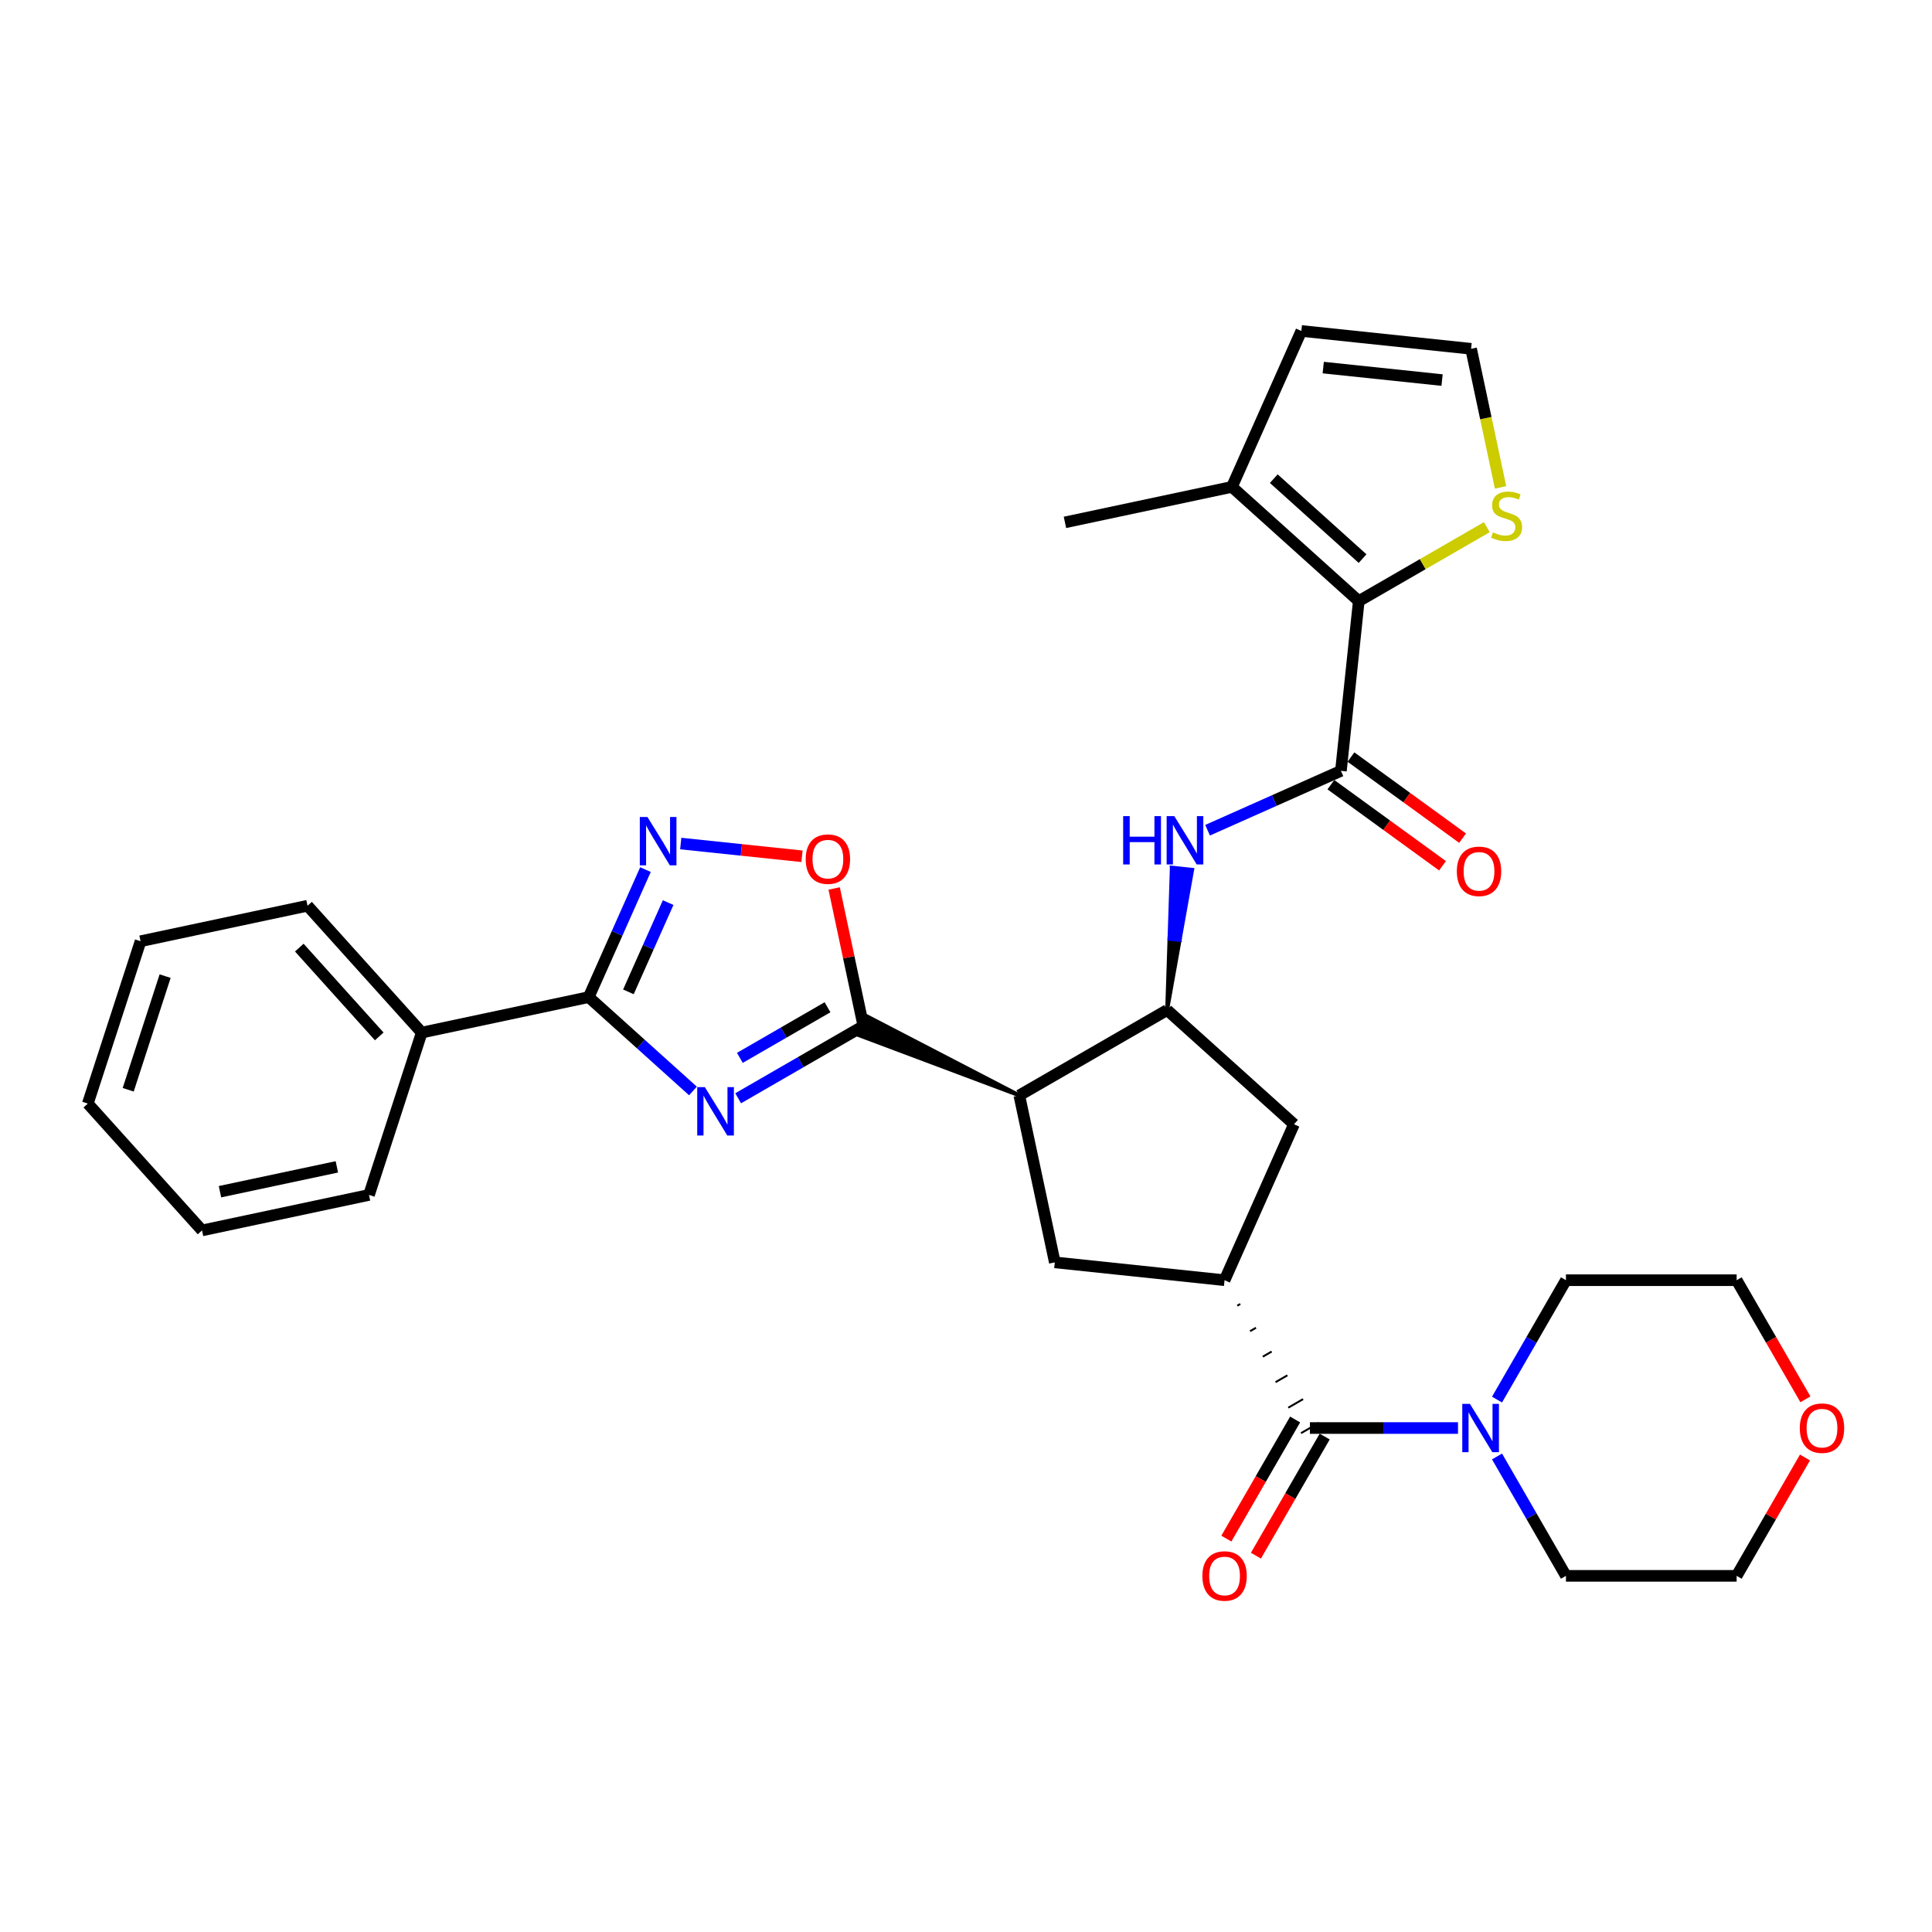 <?xml version='1.0' encoding='iso-8859-1'?>
<svg version='1.1' baseProfile='full'
              xmlns='http://www.w3.org/2000/svg'
                      xmlns:rdkit='http://www.rdkit.org/xml'
                      xmlns:xlink='http://www.w3.org/1999/xlink'
                  xml:space='preserve'
width='1000px' height='1000px' viewBox='0 0 1000 1000'>
<!-- END OF HEADER -->
<rect style='opacity:1.0;fill:#FFFFFF;stroke:none' width='1000' height='1000' x='0' y='0'> </rect>
<path class='bond-0' d='M 382.069,568.462 L 414.477,549.751' style='fill:none;fill-rule:evenodd;stroke:#0000FF;stroke-width:6px;stroke-linecap:butt;stroke-linejoin:miter;stroke-opacity:1' />
<path class='bond-0' d='M 414.477,549.751 L 446.885,531.04' style='fill:none;fill-rule:evenodd;stroke:#000000;stroke-width:6px;stroke-linecap:butt;stroke-linejoin:miter;stroke-opacity:1' />
<path class='bond-0' d='M 382.956,547.546 L 405.642,534.448' style='fill:none;fill-rule:evenodd;stroke:#0000FF;stroke-width:6px;stroke-linecap:butt;stroke-linejoin:miter;stroke-opacity:1' />
<path class='bond-0' d='M 405.642,534.448 L 428.328,521.351' style='fill:none;fill-rule:evenodd;stroke:#000000;stroke-width:6px;stroke-linecap:butt;stroke-linejoin:miter;stroke-opacity:1' />
<path class='bond-2' d='M 358.674,564.683 L 331.694,540.39' style='fill:none;fill-rule:evenodd;stroke:#0000FF;stroke-width:6px;stroke-linecap:butt;stroke-linejoin:miter;stroke-opacity:1' />
<path class='bond-2' d='M 331.694,540.39 L 304.714,516.097' style='fill:none;fill-rule:evenodd;stroke:#000000;stroke-width:6px;stroke-linecap:butt;stroke-linejoin:miter;stroke-opacity:1' />
<path class='bond-1' d='M 527.597,566.975 L 449.041,526.197 L 444.729,535.883 Z' style='fill:#000000;fill-rule:evenodd;fill-opacity:1;stroke:#000000;stroke-width:2px;stroke-linecap:butt;stroke-linejoin:miter;stroke-opacity:1;' />
<path class='bond-9' d='M 446.885,531.04 L 439.321,495.455' style='fill:none;fill-rule:evenodd;stroke:#000000;stroke-width:6px;stroke-linecap:butt;stroke-linejoin:miter;stroke-opacity:1' />
<path class='bond-9' d='M 439.321,495.455 L 431.757,459.869' style='fill:none;fill-rule:evenodd;stroke:#FF0000;stroke-width:6px;stroke-linecap:butt;stroke-linejoin:miter;stroke-opacity:1' />
<path class='bond-5' d='M 527.597,566.975 L 604.111,522.8' style='fill:none;fill-rule:evenodd;stroke:#000000;stroke-width:6px;stroke-linecap:butt;stroke-linejoin:miter;stroke-opacity:1' />
<path class='bond-11' d='M 527.597,566.975 L 545.966,653.395' style='fill:none;fill-rule:evenodd;stroke:#000000;stroke-width:6px;stroke-linecap:butt;stroke-linejoin:miter;stroke-opacity:1' />
<path class='bond-3' d='M 304.714,516.097 L 319.405,483.101' style='fill:none;fill-rule:evenodd;stroke:#000000;stroke-width:6px;stroke-linecap:butt;stroke-linejoin:miter;stroke-opacity:1' />
<path class='bond-3' d='M 319.405,483.101 L 334.096,450.104' style='fill:none;fill-rule:evenodd;stroke:#0000FF;stroke-width:6px;stroke-linecap:butt;stroke-linejoin:miter;stroke-opacity:1' />
<path class='bond-3' d='M 325.264,513.385 L 335.548,490.288' style='fill:none;fill-rule:evenodd;stroke:#000000;stroke-width:6px;stroke-linecap:butt;stroke-linejoin:miter;stroke-opacity:1' />
<path class='bond-3' d='M 335.548,490.288 L 345.831,467.19' style='fill:none;fill-rule:evenodd;stroke:#0000FF;stroke-width:6px;stroke-linecap:butt;stroke-linejoin:miter;stroke-opacity:1' />
<path class='bond-20' d='M 304.714,516.097 L 218.294,534.466' style='fill:none;fill-rule:evenodd;stroke:#000000;stroke-width:6px;stroke-linecap:butt;stroke-linejoin:miter;stroke-opacity:1' />
<path class='bond-32' d='M 352.347,436.614 L 383.731,439.913' style='fill:none;fill-rule:evenodd;stroke:#0000FF;stroke-width:6px;stroke-linecap:butt;stroke-linejoin:miter;stroke-opacity:1' />
<path class='bond-32' d='M 383.731,439.913 L 415.116,443.212' style='fill:none;fill-rule:evenodd;stroke:#FF0000;stroke-width:6px;stroke-linecap:butt;stroke-linejoin:miter;stroke-opacity:1' />
<path class='bond-4' d='M 694.059,398.998 L 659.551,414.362' style='fill:none;fill-rule:evenodd;stroke:#000000;stroke-width:6px;stroke-linecap:butt;stroke-linejoin:miter;stroke-opacity:1' />
<path class='bond-4' d='M 659.551,414.362 L 625.044,429.726' style='fill:none;fill-rule:evenodd;stroke:#0000FF;stroke-width:6px;stroke-linecap:butt;stroke-linejoin:miter;stroke-opacity:1' />
<path class='bond-6' d='M 694.059,398.998 L 703.294,311.132' style='fill:none;fill-rule:evenodd;stroke:#000000;stroke-width:6px;stroke-linecap:butt;stroke-linejoin:miter;stroke-opacity:1' />
<path class='bond-17' d='M 688.865,406.146 L 717.757,427.137' style='fill:none;fill-rule:evenodd;stroke:#000000;stroke-width:6px;stroke-linecap:butt;stroke-linejoin:miter;stroke-opacity:1' />
<path class='bond-17' d='M 717.757,427.137 L 746.648,448.128' style='fill:none;fill-rule:evenodd;stroke:#FF0000;stroke-width:6px;stroke-linecap:butt;stroke-linejoin:miter;stroke-opacity:1' />
<path class='bond-17' d='M 699.252,391.851 L 728.143,412.841' style='fill:none;fill-rule:evenodd;stroke:#000000;stroke-width:6px;stroke-linecap:butt;stroke-linejoin:miter;stroke-opacity:1' />
<path class='bond-17' d='M 728.143,412.841 L 757.034,433.832' style='fill:none;fill-rule:evenodd;stroke:#FF0000;stroke-width:6px;stroke-linecap:butt;stroke-linejoin:miter;stroke-opacity:1' />
<path class='bond-10' d='M 604.111,522.8 L 610.591,486.504 L 605.319,485.949 Z' style='fill:#000000;fill-rule:evenodd;fill-opacity:1;stroke:#000000;stroke-width:2px;stroke-linecap:butt;stroke-linejoin:miter;stroke-opacity:1;' />
<path class='bond-10' d='M 610.591,486.504 L 606.527,449.099 L 617.071,450.207 Z' style='fill:#0000FF;fill-rule:evenodd;fill-opacity:1;stroke:#0000FF;stroke-width:2px;stroke-linecap:butt;stroke-linejoin:miter;stroke-opacity:1;' />
<path class='bond-10' d='M 610.591,486.504 L 605.319,485.949 L 606.527,449.099 Z' style='fill:#0000FF;fill-rule:evenodd;fill-opacity:1;stroke:#0000FF;stroke-width:2px;stroke-linecap:butt;stroke-linejoin:miter;stroke-opacity:1;' />
<path class='bond-14' d='M 604.111,522.8 L 669.768,581.918' style='fill:none;fill-rule:evenodd;stroke:#000000;stroke-width:6px;stroke-linecap:butt;stroke-linejoin:miter;stroke-opacity:1' />
<path class='bond-13' d='M 703.294,311.132 L 637.636,252.014' style='fill:none;fill-rule:evenodd;stroke:#000000;stroke-width:6px;stroke-linecap:butt;stroke-linejoin:miter;stroke-opacity:1' />
<path class='bond-13' d='M 705.269,289.133 L 659.309,247.75' style='fill:none;fill-rule:evenodd;stroke:#000000;stroke-width:6px;stroke-linecap:butt;stroke-linejoin:miter;stroke-opacity:1' />
<path class='bond-15' d='M 703.294,311.132 L 736.435,291.997' style='fill:none;fill-rule:evenodd;stroke:#000000;stroke-width:6px;stroke-linecap:butt;stroke-linejoin:miter;stroke-opacity:1' />
<path class='bond-15' d='M 736.435,291.997 L 769.577,272.863' style='fill:none;fill-rule:evenodd;stroke:#CCCC00;stroke-width:6px;stroke-linecap:butt;stroke-linejoin:miter;stroke-opacity:1' />
<path class='bond-7' d='M 640.43,675.824 L 641.961,674.941' style='fill:none;fill-rule:evenodd;stroke:#000000;stroke-width:1.0px;stroke-linecap:butt;stroke-linejoin:miter;stroke-opacity:1' />
<path class='bond-7' d='M 647.028,689.019 L 650.088,687.252' style='fill:none;fill-rule:evenodd;stroke:#000000;stroke-width:1.0px;stroke-linecap:butt;stroke-linejoin:miter;stroke-opacity:1' />
<path class='bond-7' d='M 653.625,702.213 L 658.216,699.562' style='fill:none;fill-rule:evenodd;stroke:#000000;stroke-width:1.0px;stroke-linecap:butt;stroke-linejoin:miter;stroke-opacity:1' />
<path class='bond-7' d='M 660.223,715.407 L 666.344,711.873' style='fill:none;fill-rule:evenodd;stroke:#000000;stroke-width:1.0px;stroke-linecap:butt;stroke-linejoin:miter;stroke-opacity:1' />
<path class='bond-7' d='M 666.82,728.601 L 674.471,724.183' style='fill:none;fill-rule:evenodd;stroke:#000000;stroke-width:1.0px;stroke-linecap:butt;stroke-linejoin:miter;stroke-opacity:1' />
<path class='bond-7' d='M 673.417,741.795 L 682.599,736.494' style='fill:none;fill-rule:evenodd;stroke:#000000;stroke-width:1.0px;stroke-linecap:butt;stroke-linejoin:miter;stroke-opacity:1' />
<path class='bond-12' d='M 678.008,739.144 L 716.335,739.144' style='fill:none;fill-rule:evenodd;stroke:#000000;stroke-width:6px;stroke-linecap:butt;stroke-linejoin:miter;stroke-opacity:1' />
<path class='bond-12' d='M 716.335,739.144 L 754.661,739.144' style='fill:none;fill-rule:evenodd;stroke:#0000FF;stroke-width:6px;stroke-linecap:butt;stroke-linejoin:miter;stroke-opacity:1' />
<path class='bond-19' d='M 670.357,734.727 L 652.559,765.553' style='fill:none;fill-rule:evenodd;stroke:#000000;stroke-width:6px;stroke-linecap:butt;stroke-linejoin:miter;stroke-opacity:1' />
<path class='bond-19' d='M 652.559,765.553 L 634.761,796.38' style='fill:none;fill-rule:evenodd;stroke:#FF0000;stroke-width:6px;stroke-linecap:butt;stroke-linejoin:miter;stroke-opacity:1' />
<path class='bond-19' d='M 685.66,743.562 L 667.862,774.388' style='fill:none;fill-rule:evenodd;stroke:#000000;stroke-width:6px;stroke-linecap:butt;stroke-linejoin:miter;stroke-opacity:1' />
<path class='bond-19' d='M 667.862,774.388 L 650.064,805.215' style='fill:none;fill-rule:evenodd;stroke:#FF0000;stroke-width:6px;stroke-linecap:butt;stroke-linejoin:miter;stroke-opacity:1' />
<path class='bond-8' d='M 633.833,662.63 L 545.966,653.395' style='fill:none;fill-rule:evenodd;stroke:#000000;stroke-width:6px;stroke-linecap:butt;stroke-linejoin:miter;stroke-opacity:1' />
<path class='bond-33' d='M 633.833,662.63 L 669.768,581.918' style='fill:none;fill-rule:evenodd;stroke:#000000;stroke-width:6px;stroke-linecap:butt;stroke-linejoin:miter;stroke-opacity:1' />
<path class='bond-22' d='M 774.857,724.425 L 792.696,693.528' style='fill:none;fill-rule:evenodd;stroke:#0000FF;stroke-width:6px;stroke-linecap:butt;stroke-linejoin:miter;stroke-opacity:1' />
<path class='bond-22' d='M 792.696,693.528 L 810.534,662.63' style='fill:none;fill-rule:evenodd;stroke:#000000;stroke-width:6px;stroke-linecap:butt;stroke-linejoin:miter;stroke-opacity:1' />
<path class='bond-23' d='M 774.857,753.863 L 792.696,784.761' style='fill:none;fill-rule:evenodd;stroke:#0000FF;stroke-width:6px;stroke-linecap:butt;stroke-linejoin:miter;stroke-opacity:1' />
<path class='bond-23' d='M 792.696,784.761 L 810.534,815.658' style='fill:none;fill-rule:evenodd;stroke:#000000;stroke-width:6px;stroke-linecap:butt;stroke-linejoin:miter;stroke-opacity:1' />
<path class='bond-18' d='M 637.636,252.014 L 673.572,171.301' style='fill:none;fill-rule:evenodd;stroke:#000000;stroke-width:6px;stroke-linecap:butt;stroke-linejoin:miter;stroke-opacity:1' />
<path class='bond-24' d='M 637.636,252.014 L 551.217,270.383' style='fill:none;fill-rule:evenodd;stroke:#000000;stroke-width:6px;stroke-linecap:butt;stroke-linejoin:miter;stroke-opacity:1' />
<path class='bond-16' d='M 776.686,252.273 L 769.062,216.405' style='fill:none;fill-rule:evenodd;stroke:#CCCC00;stroke-width:6px;stroke-linecap:butt;stroke-linejoin:miter;stroke-opacity:1' />
<path class='bond-16' d='M 769.062,216.405 L 761.438,180.537' style='fill:none;fill-rule:evenodd;stroke:#000000;stroke-width:6px;stroke-linecap:butt;stroke-linejoin:miter;stroke-opacity:1' />
<path class='bond-36' d='M 761.438,180.537 L 673.572,171.301' style='fill:none;fill-rule:evenodd;stroke:#000000;stroke-width:6px;stroke-linecap:butt;stroke-linejoin:miter;stroke-opacity:1' />
<path class='bond-36' d='M 746.411,196.725 L 684.905,190.26' style='fill:none;fill-rule:evenodd;stroke:#000000;stroke-width:6px;stroke-linecap:butt;stroke-linejoin:miter;stroke-opacity:1' />
<path class='bond-27' d='M 218.294,534.466 L 159.176,468.809' style='fill:none;fill-rule:evenodd;stroke:#000000;stroke-width:6px;stroke-linecap:butt;stroke-linejoin:miter;stroke-opacity:1' />
<path class='bond-27' d='M 196.295,536.441 L 154.912,490.481' style='fill:none;fill-rule:evenodd;stroke:#000000;stroke-width:6px;stroke-linecap:butt;stroke-linejoin:miter;stroke-opacity:1' />
<path class='bond-28' d='M 218.294,534.466 L 190.992,618.493' style='fill:none;fill-rule:evenodd;stroke:#000000;stroke-width:6px;stroke-linecap:butt;stroke-linejoin:miter;stroke-opacity:1' />
<path class='bond-21' d='M 934.256,754.394 L 916.57,785.026' style='fill:none;fill-rule:evenodd;stroke:#FF0000;stroke-width:6px;stroke-linecap:butt;stroke-linejoin:miter;stroke-opacity:1' />
<path class='bond-21' d='M 916.57,785.026 L 898.885,815.658' style='fill:none;fill-rule:evenodd;stroke:#000000;stroke-width:6px;stroke-linecap:butt;stroke-linejoin:miter;stroke-opacity:1' />
<path class='bond-35' d='M 934.48,724.284 L 916.682,693.457' style='fill:none;fill-rule:evenodd;stroke:#FF0000;stroke-width:6px;stroke-linecap:butt;stroke-linejoin:miter;stroke-opacity:1' />
<path class='bond-35' d='M 916.682,693.457 L 898.885,662.63' style='fill:none;fill-rule:evenodd;stroke:#000000;stroke-width:6px;stroke-linecap:butt;stroke-linejoin:miter;stroke-opacity:1' />
<path class='bond-25' d='M 810.534,662.63 L 898.885,662.63' style='fill:none;fill-rule:evenodd;stroke:#000000;stroke-width:6px;stroke-linecap:butt;stroke-linejoin:miter;stroke-opacity:1' />
<path class='bond-26' d='M 810.534,815.658 L 898.885,815.658' style='fill:none;fill-rule:evenodd;stroke:#000000;stroke-width:6px;stroke-linecap:butt;stroke-linejoin:miter;stroke-opacity:1' />
<path class='bond-30' d='M 159.176,468.809 L 72.756,487.178' style='fill:none;fill-rule:evenodd;stroke:#000000;stroke-width:6px;stroke-linecap:butt;stroke-linejoin:miter;stroke-opacity:1' />
<path class='bond-29' d='M 190.992,618.493 L 104.573,636.862' style='fill:none;fill-rule:evenodd;stroke:#000000;stroke-width:6px;stroke-linecap:butt;stroke-linejoin:miter;stroke-opacity:1' />
<path class='bond-29' d='M 174.356,603.964 L 113.862,616.822' style='fill:none;fill-rule:evenodd;stroke:#000000;stroke-width:6px;stroke-linecap:butt;stroke-linejoin:miter;stroke-opacity:1' />
<path class='bond-31' d='M 104.573,636.862 L 45.455,571.205' style='fill:none;fill-rule:evenodd;stroke:#000000;stroke-width:6px;stroke-linecap:butt;stroke-linejoin:miter;stroke-opacity:1' />
<path class='bond-34' d='M 72.756,487.178 L 45.455,571.205' style='fill:none;fill-rule:evenodd;stroke:#000000;stroke-width:6px;stroke-linecap:butt;stroke-linejoin:miter;stroke-opacity:1' />
<path class='bond-34' d='M 85.466,505.243 L 66.355,564.061' style='fill:none;fill-rule:evenodd;stroke:#000000;stroke-width:6px;stroke-linecap:butt;stroke-linejoin:miter;stroke-opacity:1' />
<path  class='atom-0' d='M 364.841 562.705
L 373.04 575.957
Q 373.852 577.265, 375.16 579.633
Q 376.468 582.001, 376.538 582.142
L 376.538 562.705
L 379.86 562.705
L 379.86 587.726
L 376.432 587.726
L 367.632 573.236
Q 366.608 571.54, 365.512 569.596
Q 364.452 567.652, 364.134 567.052
L 364.134 587.726
L 360.883 587.726
L 360.883 562.705
L 364.841 562.705
' fill='#0000FF'/>
<path  class='atom-4' d='M 335.119 422.875
L 343.318 436.127
Q 344.131 437.435, 345.438 439.803
Q 346.746 442.17, 346.816 442.312
L 346.816 422.875
L 350.138 422.875
L 350.138 447.895
L 346.71 447.895
L 337.911 433.406
Q 336.886 431.71, 335.79 429.766
Q 334.73 427.822, 334.412 427.221
L 334.412 447.895
L 331.161 447.895
L 331.161 422.875
L 335.119 422.875
' fill='#0000FF'/>
<path  class='atom-10' d='M 417.03 444.691
Q 417.03 438.683, 419.999 435.326
Q 422.968 431.968, 428.516 431.968
Q 434.064 431.968, 437.033 435.326
Q 440.002 438.683, 440.002 444.691
Q 440.002 450.769, 436.998 454.233
Q 433.994 457.661, 428.516 457.661
Q 423.003 457.661, 419.999 454.233
Q 417.03 450.805, 417.03 444.691
M 428.516 454.833
Q 432.333 454.833, 434.383 452.289
Q 436.468 449.709, 436.468 444.691
Q 436.468 439.779, 434.383 437.305
Q 432.333 434.796, 428.516 434.796
Q 424.699 434.796, 422.614 437.269
Q 420.565 439.743, 420.565 444.691
Q 420.565 449.745, 422.614 452.289
Q 424.699 454.833, 428.516 454.833
' fill='#FF0000'/>
<path  class='atom-11' d='M 581.346 422.423
L 584.738 422.423
L 584.738 433.061
L 597.532 433.061
L 597.532 422.423
L 600.924 422.423
L 600.924 447.444
L 597.532 447.444
L 597.532 435.888
L 584.738 435.888
L 584.738 447.444
L 581.346 447.444
L 581.346 422.423
' fill='#0000FF'/>
<path  class='atom-11' d='M 607.816 422.423
L 616.015 435.676
Q 616.827 436.983, 618.135 439.351
Q 619.443 441.719, 619.513 441.86
L 619.513 422.423
L 622.835 422.423
L 622.835 447.444
L 619.407 447.444
L 610.607 432.955
Q 609.583 431.258, 608.487 429.315
Q 607.427 427.371, 607.109 426.77
L 607.109 447.444
L 603.857 447.444
L 603.857 422.423
L 607.816 422.423
' fill='#0000FF'/>
<path  class='atom-13' d='M 760.828 726.634
L 769.027 739.886
Q 769.84 741.194, 771.147 743.562
Q 772.455 745.93, 772.526 746.071
L 772.526 726.634
L 775.848 726.634
L 775.848 751.655
L 772.42 751.655
L 763.62 737.165
Q 762.595 735.469, 761.5 733.525
Q 760.439 731.581, 760.121 730.981
L 760.121 751.655
L 756.87 751.655
L 756.87 726.634
L 760.828 726.634
' fill='#0000FF'/>
<path  class='atom-16' d='M 772.739 275.544
Q 773.022 275.65, 774.188 276.145
Q 775.355 276.64, 776.627 276.958
Q 777.934 277.24, 779.207 277.24
Q 781.575 277.24, 782.953 276.11
Q 784.331 274.943, 784.331 272.929
Q 784.331 271.551, 783.624 270.702
Q 782.953 269.854, 781.893 269.395
Q 780.832 268.935, 779.065 268.405
Q 776.839 267.734, 775.496 267.098
Q 774.188 266.462, 773.234 265.119
Q 772.315 263.776, 772.315 261.514
Q 772.315 258.369, 774.436 256.425
Q 776.592 254.481, 780.832 254.481
Q 783.73 254.481, 787.017 255.86
L 786.204 258.581
Q 783.2 257.344, 780.938 257.344
Q 778.5 257.344, 777.157 258.369
Q 775.814 259.358, 775.849 261.09
Q 775.849 262.433, 776.521 263.246
Q 777.228 264.059, 778.217 264.518
Q 779.242 264.977, 780.938 265.507
Q 783.2 266.214, 784.543 266.921
Q 785.886 267.628, 786.84 269.077
Q 787.83 270.49, 787.83 272.929
Q 787.83 276.392, 785.497 278.265
Q 783.2 280.103, 779.348 280.103
Q 777.122 280.103, 775.425 279.608
Q 773.764 279.149, 771.785 278.336
L 772.739 275.544
' fill='#CCCC00'/>
<path  class='atom-18' d='M 754.05 451
Q 754.05 444.992, 757.019 441.635
Q 759.987 438.278, 765.536 438.278
Q 771.084 438.278, 774.053 441.635
Q 777.021 444.992, 777.021 451
Q 777.021 457.079, 774.017 460.542
Q 771.013 463.97, 765.536 463.97
Q 760.023 463.97, 757.019 460.542
Q 754.05 457.114, 754.05 451
M 765.536 461.143
Q 769.352 461.143, 771.402 458.598
Q 773.487 456.018, 773.487 451
Q 773.487 446.088, 771.402 443.614
Q 769.352 441.105, 765.536 441.105
Q 761.719 441.105, 759.634 443.579
Q 757.584 446.052, 757.584 451
Q 757.584 456.054, 759.634 458.598
Q 761.719 461.143, 765.536 461.143
' fill='#FF0000'/>
<path  class='atom-20' d='M 622.347 815.729
Q 622.347 809.721, 625.316 806.364
Q 628.285 803.006, 633.833 803.006
Q 639.381 803.006, 642.35 806.364
Q 645.319 809.721, 645.319 815.729
Q 645.319 821.807, 642.315 825.271
Q 639.311 828.699, 633.833 828.699
Q 628.32 828.699, 625.316 825.271
Q 622.347 821.843, 622.347 815.729
M 633.833 825.871
Q 637.65 825.871, 639.7 823.327
Q 641.785 820.747, 641.785 815.729
Q 641.785 810.816, 639.7 808.343
Q 637.65 805.833, 633.833 805.833
Q 630.016 805.833, 627.931 808.307
Q 625.881 810.781, 625.881 815.729
Q 625.881 820.782, 627.931 823.327
Q 630.016 825.871, 633.833 825.871
' fill='#FF0000'/>
<path  class='atom-22' d='M 931.574 739.215
Q 931.574 733.207, 934.543 729.85
Q 937.511 726.492, 943.06 726.492
Q 948.608 726.492, 951.577 729.85
Q 954.545 733.207, 954.545 739.215
Q 954.545 745.293, 951.542 748.757
Q 948.538 752.185, 943.06 752.185
Q 937.547 752.185, 934.543 748.757
Q 931.574 745.329, 931.574 739.215
M 943.06 749.358
Q 946.877 749.358, 948.926 746.813
Q 951.011 744.233, 951.011 739.215
Q 951.011 734.303, 948.926 731.829
Q 946.877 729.32, 943.06 729.32
Q 939.243 729.32, 937.158 731.793
Q 935.108 734.267, 935.108 739.215
Q 935.108 744.269, 937.158 746.813
Q 939.243 749.358, 943.06 749.358
' fill='#FF0000'/>
</svg>
